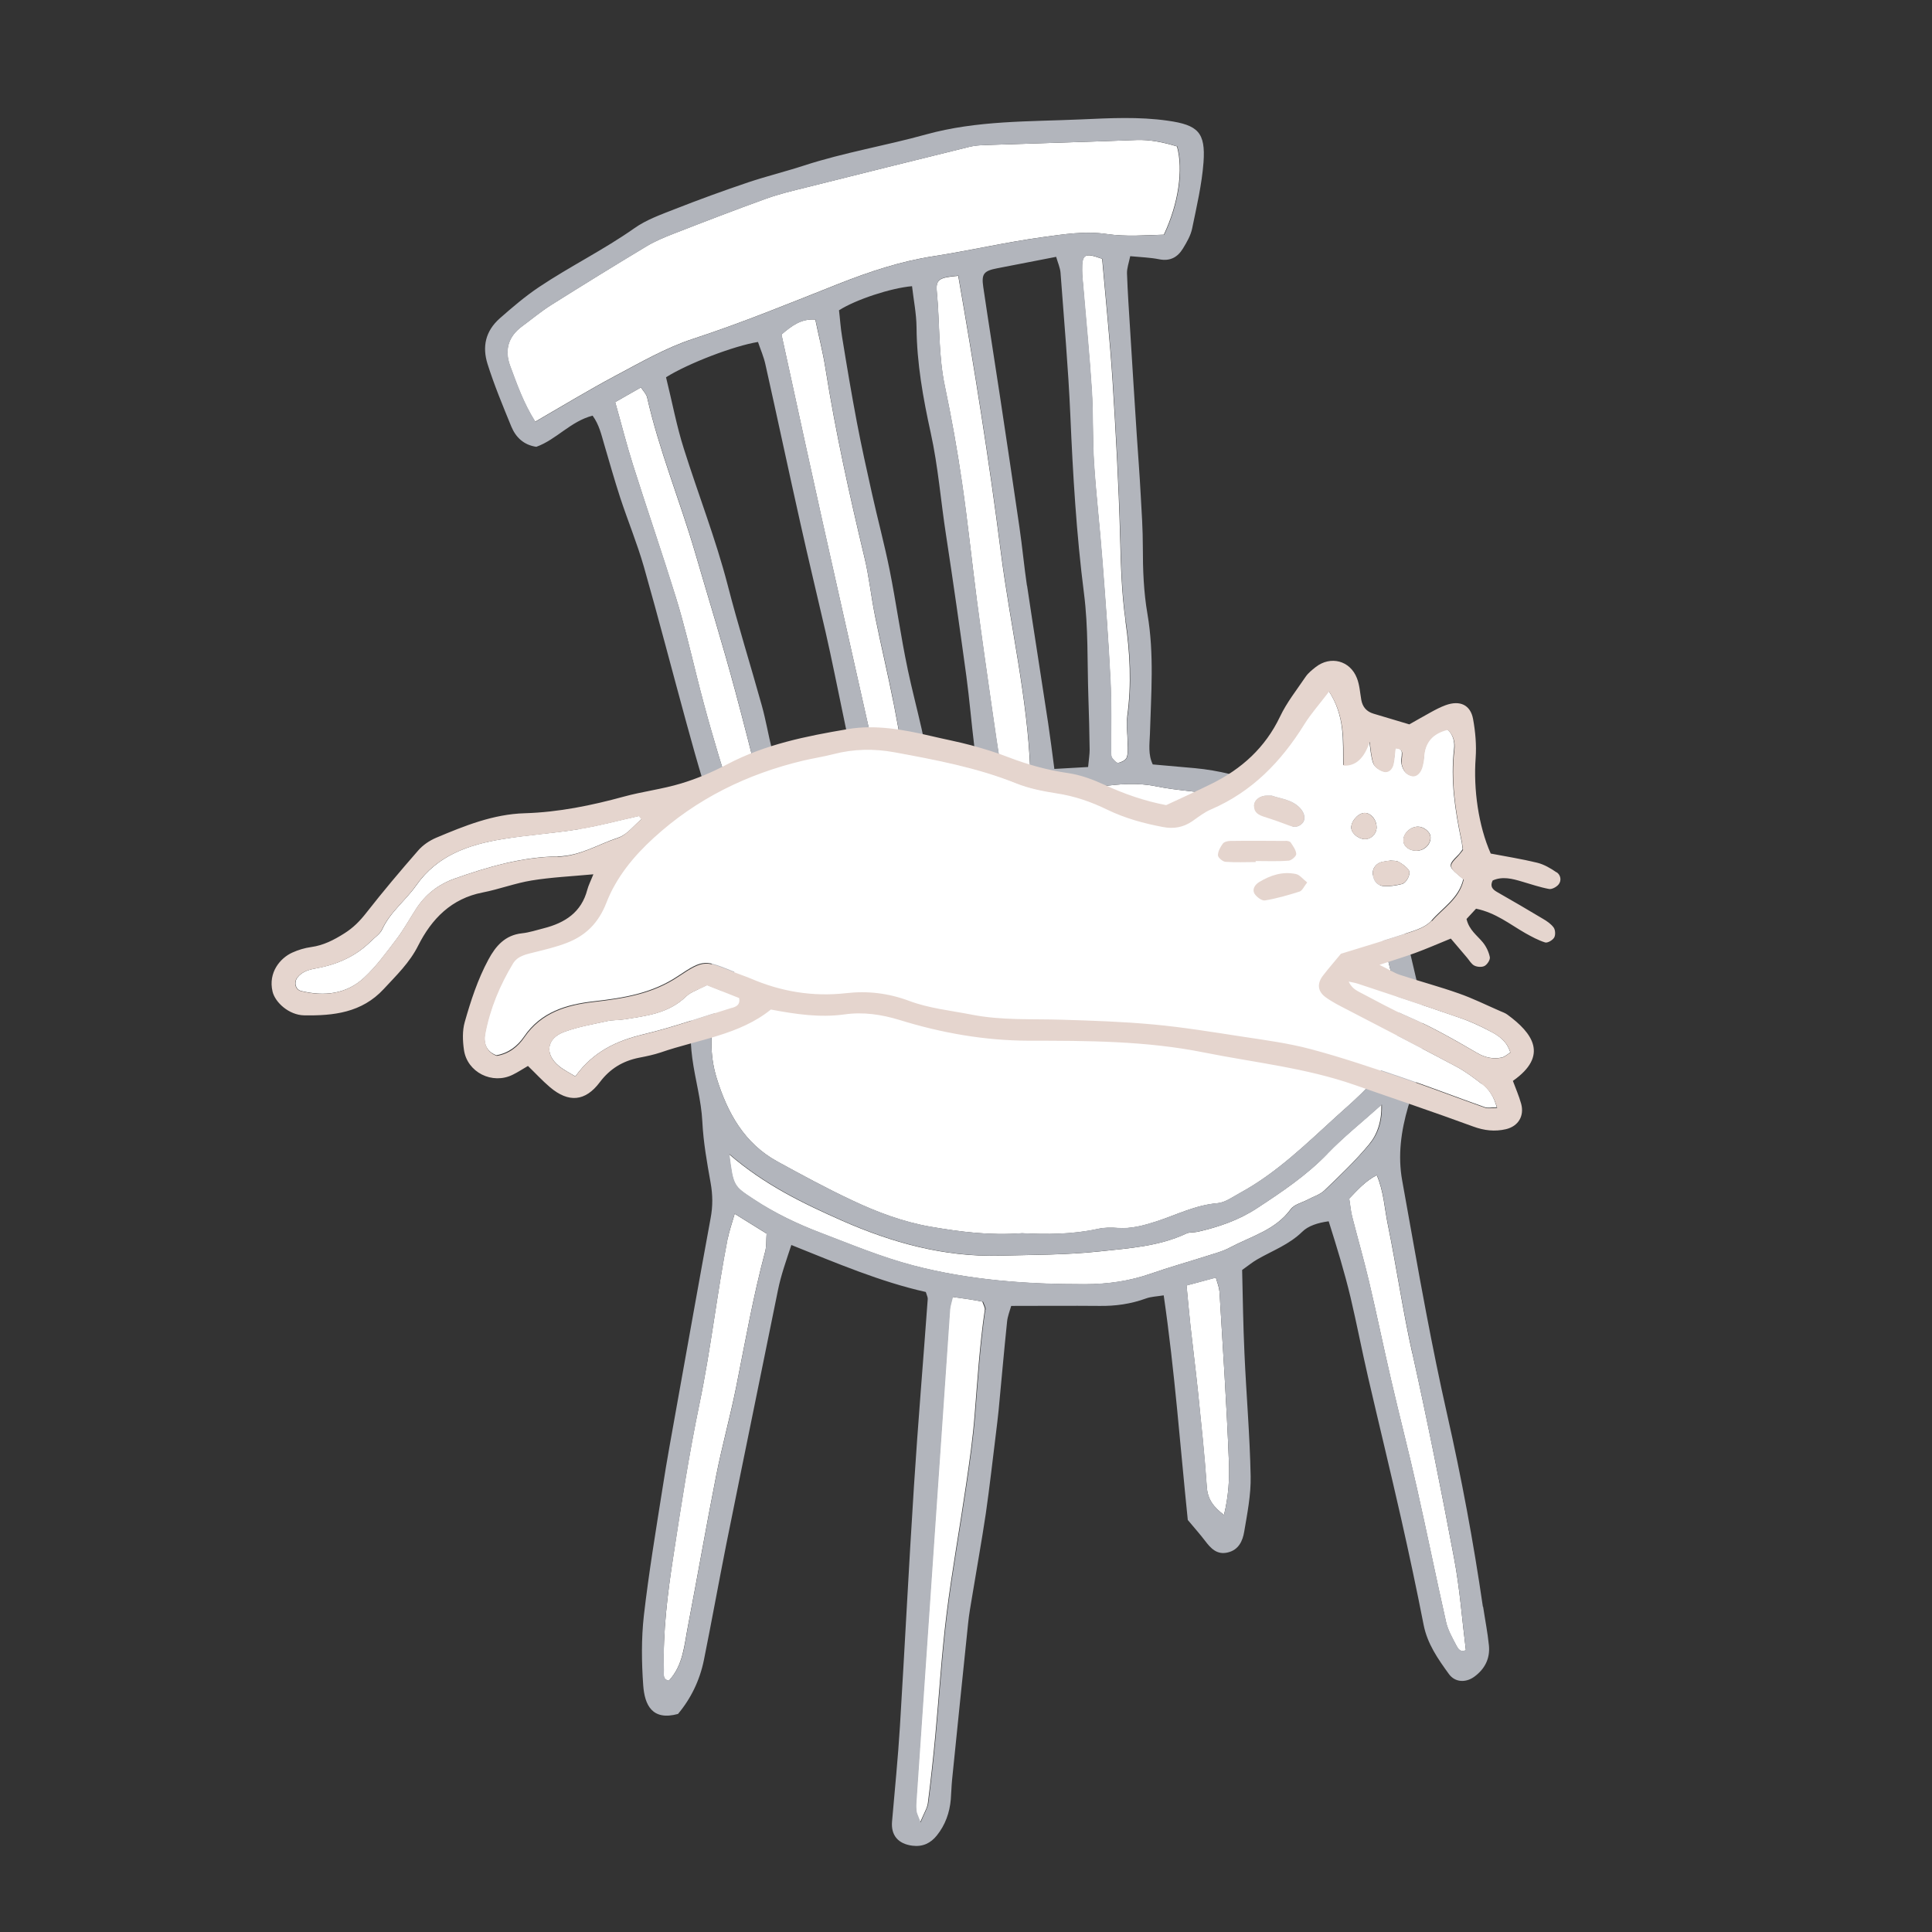 <?xml version="1.0" encoding="UTF-8"?><svg id="_イヤー_2" xmlns="http://www.w3.org/2000/svg" width="150" height="150" viewBox="0 0 150 150"><rect x="0" y="0" width="150" height="150" fill="#333333" stroke="none"/><defs><style>.cls-1{fill:#e5d5ce;}.cls-2{fill:#fff;}.cls-3{fill:none;}.cls-4{fill:#b2b5bc;}</style></defs><g id="_定デザイン"><g><g><g><g><path class="cls-2" d="M107.19,72.32c-.13-.48-.4-.93-.64-1.37-1.13-2.06-2.78-3.74-4.42-5.33-1.98-1.92-4.47-3.23-7.22-3.82-1.69-.36-3.46-.4-5.15-.75-1.46-.3-2.88-.18-4.31,.02-.57,.08-1.14,.23-1.71,.3-2.52,.27-4.94,.89-7.38,1.58-3.44,.98-6.67,2.32-9.7,4.18-1.23,.76-2.42,1.58-3.6,2.41-.47,.33-.83,.82-1.31,1.15-1.93,1.35-3.42,3.13-4.89,4.92-.58,.7-1.01,1.62-1.24,2.5-.48,1.84-.55,3.74,.02,5.59,.83,2.69,2.14,5.07,4.71,6.48,1.9,1.04,3.81,2.08,5.77,3,1.96,.93,4,1.7,6.16,2.07,2.29,.39,4.59,.69,7.07,.5,1.88,.1,3.9,.1,5.91-.34,.49-.11,1.02-.11,1.52-.07,1.04,.08,2.01-.19,2.98-.5,1.57-.51,3.05-1.28,4.76-1.42,.6-.05,1.19-.49,1.76-.8,2.83-1.54,5.11-3.78,7.46-5.92,.86-.78,1.75-1.53,2.53-2.39,1.84-2.03,2.9-4.31,2.15-7.15-.43-1.6-.78-3.23-1.22-4.83Z"/><path class="cls-2" d="M88.22,10.87c-3.9,.15-7.81,.26-11.71,.39-.43,.01-.87,.04-1.29,.15-4.21,1.04-8.42,2.08-12.63,3.14-1.05,.26-2.11,.51-3.13,.88-2.38,.86-4.75,1.77-7.11,2.69-.74,.29-1.48,.59-2.16,1-2.48,1.49-4.94,3.01-7.39,4.55-.79,.5-1.52,1.11-2.28,1.67-1.07,.79-1.37,1.85-.92,3.07,.53,1.42,1.02,2.86,1.95,4.33,2.18-1.26,4.15-2.46,6.18-3.54,1.98-1.05,3.96-2.2,6.07-2.89,3.85-1.26,7.59-2.8,11.35-4.29,2.36-.93,4.76-1.73,7.28-2.12,2.85-.44,5.67-1.1,8.53-1.49,1.63-.22,3.27-.49,4.97-.24,1.48,.22,3.01,.09,4.43,.05,1.14-2.41,1.52-5.06,1.02-6.85-1.02-.31-2.07-.54-3.17-.5Z"/><path class="cls-2" d="M103.06,89.57c-1.63,1.69-3.54,2.97-5.48,4.24-1.42,.93-2.98,1.46-4.61,1.83-.28,.06-.61,.01-.86,.13-2.14,1-4.42,1.14-6.74,1.39-2.61,.28-5.2,.26-7.8,.33-4.28,.11-8.32-1.01-12.18-2.71-3.03-1.34-6.03-2.78-8.79-5.17,.32,2.5,.34,2.47,1.9,3.5,1.64,1.08,3.4,1.92,5.23,2.62,2.36,.9,4.71,1.88,7.15,2.52,4.36,1.14,8.84,1.47,13.34,1.46,1.76,0,3.46-.24,5.12-.82,1.43-.5,2.9-.91,4.34-1.37,.62-.2,1.26-.36,1.83-.67,1.64-.87,3.52-1.35,4.7-2.97,.27-.37,.86-.5,1.3-.73,.44-.24,.96-.39,1.31-.72,1.2-1.15,2.41-2.3,3.47-3.58,.64-.77,.99-1.78,.96-3.08-1.53,1.37-2.95,2.5-4.2,3.8Z"/><path class="cls-2" d="M57.1,53.72c-.97-3.63-2.09-7.23-3.14-10.84-1.18-4.03-2.79-7.92-3.72-12.03-.06-.25-.28-.47-.48-.77-.69,.39-1.31,.75-2,1.14,.48,1.69,.88,3.29,1.38,4.87,1.09,3.45,2.27,6.87,3.34,10.32,.62,2,1.1,4.05,1.61,6.09,1.38,5.56,3.19,10.98,5.07,16.39,.12,.34,.25,.67,.43,1.12,1.02-.47,1.42-1,1.16-1.98-1.23-4.77-2.37-9.55-3.65-14.31Z"/><path class="cls-2" d="M67.92,47.74c-.3-1.49-.45-3.01-.81-4.48-1.16-4.85-2.24-9.71-3.02-14.64-.2-1.28-.53-2.54-.79-3.81-1.11-.08-1.83,.48-2.63,1.16,.22,1.01,.44,1.99,.65,2.97,.85,3.89,1.69,7.78,2.56,11.67,1.39,6.21,2.79,12.42,4.18,18.63,.03,.14,.07,.28,.08,.43,.1,1.39,.65,2.63,1.22,3.99,.47-.25,.89-.48,1.5-.8-.51-2.85-.94-5.49-1.45-8.11-.46-2.34-1.02-4.66-1.49-7Z"/><path class="cls-2" d="M74.4,21.42c-1.48,.12-1.76,.28-1.67,1.23,.24,2.45,.11,4.92,.63,7.36,.52,2.48,.97,4.97,1.33,7.48,.45,3.08,.77,6.18,1.17,9.27,.36,2.73,.75,5.45,1.14,8.17,.23,1.65,.48,3.3,.74,4.94,.03,.2,.19,.37,.28,.55,.68,.07,1.33,.15,1.97-.52-.2-5.69-1.56-11.34-2.29-17.06-.91-7.16-2.06-14.3-3.3-21.4Z"/><path class="cls-2" d="M56.49,96.17c-.83,4.26-1.3,8.58-2.19,12.84-.81,3.9-1.42,7.84-2.02,11.78-.45,2.93-.82,5.89-.74,8.87,0,.31-.12,.74,.39,.83,1.12-1.21,1.19-2.76,1.48-4.23,.75-3.91,1.43-7.83,2.2-11.73,.45-2.27,1.07-4.5,1.53-6.77,.71-3.54,1.33-7.1,2.27-10.6,.11-.41,.07-.85,.11-1.38-.75-.46-1.47-.91-2.48-1.54-.24,.83-.43,1.37-.54,1.93Z"/><path class="cls-2" d="M73.95,100.7c-.1,.43-.2,.7-.22,.98-.88,12.77-1.75,25.55-2.62,38.32-.01,.22,0,.44,.02,.65,.02,.14,.09,.27,.31,.84,.31-.75,.55-1.11,.6-1.51,.22-1.72,.41-3.45,.57-5.17,.3-3.17,.49-6.35,.88-9.5,.42-3.37,1.03-6.71,1.52-10.07,.26-1.78,.52-3.57,.66-5.37,.22-2.73,.39-5.47,.79-8.18,.03-.18-.12-.39-.19-.63-.77-.16-1.53-.25-2.34-.37Z"/><path class="cls-2" d="M109.65,105.07c-.74-3.31-1.22-6.67-1.9-9.99-.26-1.25-.31-2.56-.86-3.84-.87,.45-1.44,1.09-2.14,1.82,.09,.56,.12,.99,.23,1.41,.43,1.68,.91,3.35,1.31,5.04,.6,2.53,1.12,5.08,1.71,7.62,.65,2.81,1.38,5.61,2.01,8.43,.78,3.46,1.48,6.93,2.26,10.38,.14,.62,.47,1.2,.77,1.77,.14,.27,.33,.63,.77,.41-.3-2.39-.47-4.78-.91-7.11-1-5.33-2.06-10.64-3.24-15.93Z"/><path class="cls-2" d="M87.39,48.23c-.32-2.23-.37-4.46-.43-6.71-.11-3.98-.33-7.95-.58-11.92-.2-3.1-.52-6.19-.81-9.5-1.35-.5-1.58-.38-1.56,.88,0,.43,.06,.87,.09,1.3,.22,2.67,.49,5.33,.66,8,.12,1.88,.05,3.77,.17,5.64,.17,2.53,.46,5.04,.65,7.57,.24,3.1,.48,6.2,.63,9.31,.09,1.88,.03,3.76,.05,5.64,0,.14,.01,.32,.09,.42,.13,.16,.34,.4,.47,.37,.24-.05,.57-.21,.65-.41,.12-.32,.09-.7,.08-1.06,0-.72-.12-1.46-.03-2.17,.34-2.46,.21-4.92-.14-7.36Z"/><path class="cls-2" d="M94.67,100.25c-.02-.33-.16-.64-.27-1.06-.83,.22-1.49,.4-2.28,.61,.11,1.11,.19,2.11,.3,3.1,.19,1.72,.41,3.44,.59,5.17,.25,2.44,.51,4.89,.68,7.34,.06,.97,.5,1.58,1.34,2.21,.36-1.47,.44-2.84,.38-4.17-.17-4.4-.47-8.8-.73-13.2Z"/></g><path class="cls-4" d="M115.13,124.74c-.73-5.02-1.66-10-2.78-14.95-.59-2.61-1.12-5.23-1.62-7.86-.65-3.41-1.24-6.83-1.86-10.25-.36-1.96-.09-3.88,.46-5.76,.55-1.86,1.48-3.65,.89-5.68,.57-1.46,.07-2.87-.27-4.26-.43-1.75-.73-3.55-1.57-5.18-1.42-2.75-3.42-5.08-5.73-7.03-2.8-2.37-6.16-3.78-9.88-4.13-1.07-.1-2.14-.19-3.27-.29-.37-.77-.25-1.56-.22-2.35,.09-3.11,.34-6.23-.19-9.32-.3-1.73-.36-3.45-.36-5.2,0-1.38-.09-2.75-.17-4.13-.08-1.52-.2-3.04-.3-4.55-.18-2.75-.35-5.49-.52-8.24-.09-1.45-.19-2.89-.24-4.34-.01-.4,.14-.8,.25-1.33,.83,.08,1.55,.1,2.25,.24,.85,.17,1.43-.16,1.84-.83,.3-.49,.61-1.02,.72-1.57,.35-1.7,.75-3.4,.88-5.12,.17-2.33-.43-2.91-2.78-3.24-2.24-.32-4.47-.2-6.72-.1-4.04,.18-8.07,.07-12.05,1.17-3.13,.87-6.36,1.4-9.46,2.41-1.44,.47-2.92,.83-4.35,1.31-1.92,.65-3.82,1.34-5.7,2.08-1.07,.42-2.2,.82-3.13,1.48-2.37,1.67-4.98,2.95-7.39,4.56-1.09,.73-2.07,1.57-3.05,2.43-1.14,1.01-1.37,2.22-.96,3.54,.52,1.65,1.19,3.26,1.85,4.87,.35,.84,.97,1.43,1.94,1.57,1.56-.56,2.66-1.98,4.37-2.42,.51,.7,.68,1.48,.9,2.23,.41,1.39,.8,2.78,1.25,4.16,.59,1.79,1.31,3.53,1.83,5.34,1.15,4.04,2.2,8.1,3.31,12.15,.84,3.07,1.71,6.13,2.83,9.11,.79,2.09,1.56,4.2,1.82,6.44-.55,.66-1.02,1.31-1.59,1.87-2.45,2.39-3.04,5.34-2.61,8.59,.22,1.65,.7,3.28,.78,4.93,.08,1.6,.36,3.16,.64,4.73,.17,.94,.18,1.83,0,2.77-.89,4.84-1.75,9.69-2.62,14.53-.38,2.14-.78,4.27-1.11,6.42-.52,3.29-1.07,6.58-1.45,9.89-.2,1.79-.18,3.62-.05,5.42,.11,1.52,.69,2.77,2.7,2.22,1-1.19,1.69-2.61,2.01-4.18,.6-2.98,1.14-5.97,1.73-8.95,.75-3.76,1.53-7.51,2.29-11.27,.58-2.83,1.15-5.67,1.73-8.5,.24-1.19,.65-2.32,1.04-3.51,3.54,1.42,6.92,2.86,10.44,3.65,.08,.27,.16,.41,.15,.54-.35,4.84-.76,9.68-1.07,14.53-.4,6.22-.71,12.45-1.09,18.67-.15,2.46-.4,4.91-.61,7.36-.1,1.09,.48,1.75,1.58,1.89,.81,.1,1.42-.2,1.9-.8,.65-.81,.99-1.76,1.08-2.8,.04-.5,.05-1.01,.1-1.52,.41-4.04,.82-8.07,1.24-12.1,.07-.72,.2-1.43,.32-2.15,.35-2.14,.74-4.28,1.06-6.43,.3-2.08,.53-4.17,.79-6.25,.07-.57,.14-1.15,.2-1.73,.22-2.3,.42-4.61,.66-6.91,.04-.41,.2-.8,.32-1.22,2.36,0,4.6-.02,6.84,0,1.25,.02,2.45-.15,3.63-.58,.38-.14,.82-.15,1.37-.24,.86,5.89,1.28,11.73,1.87,17.44,.5,.6,.93,1.08,1.32,1.59,.46,.61,.94,1.14,1.79,.93,.84-.2,1.15-.89,1.27-1.61,.24-1.42,.53-2.87,.5-4.3-.06-3.18-.34-6.36-.48-9.55-.1-2.17-.13-4.34-.18-6.47,.47-.33,.8-.61,1.17-.82,1.18-.68,2.48-1.15,3.5-2.15,.45-.45,1.21-.7,2.05-.81,.64,2.03,1.23,3.95,1.7,5.92,.48,2.04,.88,4.11,1.35,6.15,.85,3.67,1.74,7.32,2.57,10.99,.62,2.75,1.21,5.51,1.75,8.27,.29,1.48,1.12,2.66,1.97,3.83,.47,.64,1.29,.68,1.95,.21,.83-.6,1.25-1.42,1.15-2.44-.1-1-.3-2-.45-3Zm-27.59-69.15c-.1,.71,.02,1.44,.03,2.17,0,.36,.04,.74-.08,1.06-.08,.2-.4,.37-.65,.41-.13,.03-.35-.21-.47-.37-.08-.1-.09-.27-.09-.42-.01-1.88,.05-3.76-.05-5.64-.16-3.11-.39-6.21-.63-9.31-.19-2.52-.49-5.04-.65-7.57-.12-1.88-.05-3.77-.17-5.64-.17-2.67-.43-5.34-.66-8-.04-.43-.09-.86-.09-1.3-.02-1.26,.22-1.39,1.56-.88,.29,3.31,.61,6.4,.81,9.5,.25,3.97,.47,7.95,.58,11.92,.06,2.25,.11,4.48,.43,6.71,.35,2.44,.48,4.89,.14,7.36Zm-23.65-14.98c-.87-3.89-1.71-7.78-2.56-11.67-.22-.98-.43-1.96-.65-2.97,.8-.67,1.52-1.23,2.63-1.16,.27,1.27,.59,2.53,.79,3.81,.78,4.93,1.86,9.79,3.02,14.64,.35,1.47,.51,2.99,.81,4.48,.48,2.34,1.04,4.66,1.49,7,.51,2.62,.94,5.26,1.45,8.11-.6,.32-1.03,.55-1.5,.8-.58-1.36-1.12-2.61-1.22-3.99-.01-.14-.05-.29-.08-.43-1.4-6.21-2.8-12.42-4.18-18.63Zm3.64,24.16c-1.67,.93-3.24,1.8-4.86,2.69-.67-.56-.65-1.43-.86-2.15-.69-2.36-1.28-4.75-1.88-7.14-.28-1.12-.47-2.27-.78-3.38-.87-3.13-1.85-6.24-2.66-9.39-.93-3.58-2.28-7.02-3.39-10.54-.57-1.78-.91-3.64-1.39-5.57,1.72-1.08,5.28-2.44,7.14-2.74,.19,.57,.45,1.15,.58,1.76,.92,4.1,1.79,8.21,2.71,12.31,.63,2.83,1.31,5.64,1.96,8.46,.24,1.06,.47,2.12,.69,3.19,.64,3.05,1.25,6.1,1.91,9.14,.12,.56,.43,1.08,.57,1.64,.14,.54,.17,1.11,.26,1.72Zm2.94-12.83c-.54-2.55-.89-5.14-1.4-7.69-.4-1.99-.93-3.95-1.37-5.93-.41-1.84-.82-3.68-1.17-5.52-.42-2.21-.79-4.42-1.15-6.64-.12-.71-.16-1.42-.24-2.07,1.3-.83,4.03-1.73,5.67-1.87,.12,1.06,.34,2.13,.35,3.2,.02,2.78,.51,5.5,1.1,8.18,.58,2.63,.78,5.3,1.19,7.94,.56,3.65,1.08,7.31,1.58,10.97,.24,1.79,.39,3.6,.61,5.4,.13,1.07,.33,2.12,.53,3.32-1.03,.38-1.77,.67-2.52,.93-.27,.09-.56,.09-.94,.15-.14-.34-.38-.65-.4-.98-.21-3.21-1.18-6.26-1.84-9.38Zm5.4-5.2c-.41-3.09-.72-6.19-1.17-9.27-.37-2.5-.81-5-1.33-7.48-.52-2.43-.39-4.91-.63-7.36-.09-.94,.19-1.11,1.67-1.23,1.24,7.1,2.39,14.24,3.3,21.4,.73,5.73,2.09,11.38,2.29,17.06-.64,.67-1.28,.59-1.97,.52-.1-.18-.25-.35-.28-.55-.26-1.65-.5-3.29-.74-4.94-.39-2.72-.78-5.44-1.14-8.17Zm3.86-1.28c-.22-1.5-.36-3.02-.58-4.52-.49-3.36-.99-6.73-1.5-10.09-.43-2.86-.89-5.71-1.31-8.57-.15-1.02,.04-1.25,1.08-1.45,1.49-.29,2.97-.58,4.58-.89,.13,.46,.31,.85,.34,1.24,.27,3.68,.6,7.36,.76,11.04,.2,4.63,.47,9.24,1.06,13.85,.34,2.65,.25,5.35,.34,8.02,.05,1.37,.08,2.75,.1,4.12,0,.35-.06,.7-.12,1.34-.96,.05-1.73,.1-2.62,.15-.17-1.28-.31-2.41-.48-3.54-.54-3.57-1.11-7.13-1.64-10.7Zm-38.16-12.72c-.92-1.47-1.42-2.91-1.95-4.33-.45-1.22-.16-2.28,.92-3.07,.76-.56,1.48-1.17,2.28-1.67,2.45-1.54,4.91-3.06,7.39-4.55,.68-.41,1.42-.71,2.16-1,2.36-.92,4.73-1.83,7.11-2.69,1.02-.37,2.08-.62,3.13-.88,4.21-1.06,8.42-2.1,12.63-3.14,.42-.1,.86-.13,1.29-.15,3.9-.13,7.81-.24,11.71-.39,1.11-.04,2.15,.18,3.17,.5,.5,1.8,.12,4.45-1.02,6.85-1.43,.05-2.95,.17-4.43-.05-1.7-.25-3.34,.01-4.97,.24-2.86,.39-5.68,1.05-8.53,1.49-2.53,.39-4.93,1.19-7.28,2.12-3.76,1.49-7.5,3.02-11.35,4.29-2.11,.69-4.09,1.84-6.07,2.89-2.04,1.08-4,2.28-6.18,3.54Zm12.53,19.76c-.51-2.04-.99-4.08-1.61-6.09-1.06-3.46-2.25-6.87-3.34-10.32-.5-1.57-.9-3.18-1.38-4.87,.69-.4,1.31-.75,2-1.14,.2,.31,.42,.52,.48,.77,.93,4.11,2.55,8,3.72,12.03,1.05,3.61,2.17,7.2,3.14,10.84,1.27,4.75,2.41,9.54,3.65,14.31,.25,.98-.15,1.52-1.16,1.98-.17-.46-.31-.79-.43-1.12-1.89-5.4-3.69-10.83-5.07-16.39Zm1.53,25.61c.23-.89,.66-1.8,1.24-2.5,1.47-1.78,2.97-3.57,4.89-4.92,.47-.33,.83-.81,1.31-1.15,1.18-.83,2.37-1.65,3.6-2.41,3.03-1.86,6.26-3.2,9.7-4.18,2.44-.7,4.86-1.32,7.38-1.58,.58-.06,1.14-.21,1.71-.3,1.43-.2,2.85-.32,4.31-.02,1.7,.35,3.46,.39,5.15,.75,2.74,.59,5.23,1.89,7.22,3.82,1.64,1.59,3.3,3.27,4.42,5.33,.24,.44,.51,.89,.64,1.37,.43,1.6,.79,3.23,1.22,4.83,.75,2.83-.31,5.12-2.15,7.15-.78,.86-1.67,1.61-2.53,2.39-2.35,2.14-4.63,4.38-7.46,5.92-.57,.31-1.15,.75-1.76,.8-1.7,.14-3.18,.92-4.76,1.42-.97,.31-1.94,.58-2.98,.5-.5-.04-1.03-.04-1.52,.07-2,.44-4.03,.44-5.91,.34-2.48,.19-4.79-.1-7.07-.5-2.15-.37-4.19-1.14-6.16-2.07-1.96-.92-3.87-1.96-5.77-3-2.58-1.41-3.88-3.79-4.71-6.48-.57-1.85-.5-3.75-.02-5.59Zm3.79,19.04c-.94,3.49-1.56,7.05-2.27,10.6-.45,2.27-1.08,4.5-1.53,6.77-.77,3.9-1.45,7.82-2.2,11.73-.28,1.47-.36,3.02-1.48,4.23-.51-.09-.38-.53-.39-.83-.09-2.98,.28-5.93,.74-8.87,.61-3.94,1.21-7.88,2.02-11.78,.88-4.26,1.36-8.58,2.19-12.84,.11-.56,.3-1.1,.54-1.93,1.01,.63,1.74,1.07,2.48,1.54-.04,.52,0,.97-.11,1.38Zm17.08,4.54c-.4,2.71-.57,5.45-.79,8.18-.14,1.8-.4,3.59-.66,5.37-.49,3.36-1.1,6.7-1.52,10.07-.39,3.15-.58,6.33-.88,9.5-.16,1.73-.35,3.45-.57,5.17-.05,.39-.3,.76-.6,1.51-.22-.58-.29-.71-.31-.84-.03-.21-.04-.43-.02-.65,.87-12.77,1.74-25.55,2.62-38.32,.02-.28,.12-.55,.22-.98,.81,.12,1.56,.21,2.34,.37,.08,.23,.22,.44,.19,.63Zm18.54,15.94c-.84-.63-1.28-1.24-1.34-2.21-.16-2.45-.43-4.9-.68-7.34-.18-1.73-.4-3.45-.59-5.17-.11-1-.19-1.99-.3-3.1,.79-.21,1.46-.39,2.28-.61,.11,.42,.25,.74,.27,1.06,.26,4.4,.56,8.8,.73,13.2,.05,1.33-.02,2.7-.38,4.17Zm7.81-25.21c-.35,.33-.87,.48-1.31,.72-.44,.24-1.03,.37-1.3,.73-1.19,1.62-3.07,2.1-4.7,2.97-.57,.3-1.21,.47-1.83,.67-1.45,.46-2.91,.87-4.34,1.37-1.67,.58-3.36,.81-5.12,.82-4.5,0-8.98-.31-13.34-1.46-2.44-.64-4.79-1.62-7.15-2.52-1.83-.69-3.59-1.53-5.23-2.62-1.56-1.03-1.58-1-1.9-3.5,2.77,2.39,5.77,3.83,8.79,5.17,3.86,1.7,7.9,2.82,12.18,2.71,2.6-.06,5.19-.05,7.8-.33,2.32-.25,4.6-.38,6.74-1.39,.25-.12,.57-.07,.86-.13,1.63-.37,3.19-.9,4.61-1.83,1.94-1.27,3.85-2.55,5.48-4.24,1.25-1.3,2.67-2.42,4.2-3.8,.04,1.3-.31,2.31-.96,3.08-1.06,1.27-2.27,2.43-3.47,3.58Zm10.2,35.28c-.29-.57-.63-1.15-.77-1.77-.78-3.45-1.48-6.93-2.26-10.38-.63-2.82-1.36-5.61-2.01-8.43-.59-2.54-1.12-5.09-1.71-7.62-.4-1.69-.88-3.35-1.31-5.04-.11-.42-.14-.85-.23-1.41,.7-.73,1.27-1.37,2.14-1.82,.55,1.28,.6,2.58,.86,3.84,.68,3.32,1.16,6.68,1.9,9.99,1.17,5.29,2.24,10.61,3.24,15.93,.44,2.33,.61,4.72,.91,7.11-.44,.22-.63-.14-.77-.41Z"/></g><g><path class="cls-2" d="M115.04,84.15c-.63-.48-1.27-.97-1.97-1.34-2.81-1.5-5.64-2.95-8.46-4.42-.58-.3-1.17-.59-1.69-.97-.64-.47-.69-1.07-.21-1.69,.44-.57,.92-1.11,1.39-1.69,1.83-.57,3.7-1.11,5.54-1.73,.54-.18,1.15-.43,1.5-.84,.87-1.01,2.13-1.73,2.47-3.22-.11-.09-.27-.23-.43-.36-.73-.62-.73-.76,0-1.48,.15-.14,.26-.32,.38-.47-.04-.26-.05-.47-.1-.68-.49-2.34-.85-4.69-.57-7.09,.07-.58-.06-1.13-.52-1.55-1.14,.28-1.76,.97-1.83,2.14-.01,.22-.05,.43-.1,.64-.13,.55-.48,.89-.83,.82-.5-.1-.7-.48-.8-.91-.05-.2,0-.43,.02-.65,.02-.28,.06-.58-.51-.59-.04,.4-.06,.81-.15,1.21-.09,.38-.36,.7-.76,.6-.3-.08-.68-.34-.79-.61-.19-.51-.21-1.09-.31-1.72q-.63,1.93-2.03,1.84c-.02-1.85,.16-3.8-1.12-5.75-.79,1.04-1.42,1.74-1.91,2.53-1.8,2.9-4.06,5.25-7.25,6.62-.52,.22-.99,.59-1.46,.92-.7,.49-1.45,.61-2.28,.45-1.5-.28-2.96-.68-4.33-1.35-1.24-.6-2.53-1.04-3.91-1.26-1.07-.16-2.16-.38-3.15-.78-3.05-1.23-6.24-1.83-9.44-2.41-1.57-.29-3.17-.27-4.74,.14-.77,.2-1.56,.31-2.34,.5-4.37,1.04-8.3,2.96-11.63,6.01-1.56,1.43-2.91,3.08-3.67,5.03-.61,1.57-1.6,2.55-3.08,3.12-.8,.31-1.65,.51-2.49,.72-.64,.16-1.31,.28-1.68,.88-1.02,1.69-1.77,3.49-2.14,5.43-.14,.75,.06,1.44,.88,1.74,.96-.17,1.65-.73,2.14-1.44,1.31-1.93,3.3-2.51,5.42-2.75,2.31-.26,4.53-.61,6.55-1.97,2.01-1.35,2.1-1.23,4.39-.31,.4,.16,.82,.29,1.21,.46,2.37,1.02,4.81,1.44,7.41,1.14,1.65-.19,3.27-.01,4.9,.6,1.54,.58,3.24,.75,4.87,1.07,2.29,.45,4.62,.31,6.94,.39,2.39,.08,4.78,.15,7.15,.37,2.3,.21,4.59,.59,6.88,.94,1.78,.27,3.59,.51,5.32,.97,2.37,.63,4.71,1.42,7.03,2.21,2.19,.74,4.35,1.58,6.53,2.35,.24,.09,.54,.01,.93,.01-.22-.82-.6-1.42-1.19-1.86Zm-4.95-19.97c.43,0,.91,.37,.97,.73,.09,.56-.4,1.11-1.02,1.14-.59,.03-1.07-.32-1.08-.8,0-.55,.54-1.07,1.14-1.07Zm-2.16,2.63c.23,.03,.48,0,.65,.1,.3,.17,.61,.38,.8,.66,.18,.27-.17,.98-.54,1.07-.48,.12-1,.2-1.48,.15-.47-.05-.73-.43-.78-.92-.04-.44,.27-.85,.72-.95,.21-.05,.43-.07,.63-.1Zm-1.88-3.69c.46,.07,.83,.57,.83,1.11,0,.53-.46,.96-.97,.92-.53-.05-1.03-.52-1-.95,.05-.57,.66-1.15,1.13-1.08Zm-7.63-1.35c.07,0,.14,0,.31,0,.71,.25,1.59,.3,2.22,.98,.34,.37,.45,.85,.18,1.15-.26,.29-.58,.36-.96,.22-.66-.25-1.32-.49-2-.7-.44-.14-.79-.33-.8-.84,0-.47,.47-.83,1.05-.81Zm-3.27,5.15c-.22-.02-.58-.33-.58-.51,0-.3,.19-.64,.38-.9,.1-.14,.38-.21,.58-.21,1.43-.02,2.86-.01,4.29,0,.13,0,.33,.04,.39,.13,.19,.28,.42,.59,.43,.89,0,.17-.36,.51-.58,.52-.85,.06-1.71,.03-2.57,.03v.08c-.78,0-1.57,.04-2.35-.02Zm5.76,2.31c-.88,.28-1.78,.54-2.69,.69-.24,.04-.66-.26-.81-.52-.21-.34,.02-.7,.35-.9,.88-.54,1.84-.84,2.87-.63,.29,.06,.52,.38,.87,.65-.25,.31-.38,.64-.59,.71Z"/><path class="cls-2" d="M45,64.37c-1.99,.32-4.02,.45-6.01,.78-2.62,.43-5.05,1.27-6.67,3.59-.83,1.18-2.02,2.06-2.64,3.41-.17,.37-.58,.63-.88,.93-1.17,1.16-2.61,1.8-4.2,2.09-.58,.11-1.12,.23-1.51,.73-.28,.37-.15,.93,.3,1.04,1.79,.43,3.5,.25,4.88-1.03,.94-.87,1.72-1.94,2.5-2.97,.57-.75,1.02-1.57,1.53-2.36,.73-1.14,1.74-1.92,3.01-2.37,2.6-.92,5.24-1.68,8.01-1.72,1.72-.03,3.14-.95,4.69-1.46,.69-.23,1.22-.95,1.82-1.45l-.19-.24c-1.54,.34-3.07,.76-4.62,1.01Z"/><path class="cls-2" d="M54.89,76.49c-.63,.33-1.24,.5-1.63,.88-1.35,1.31-3.08,1.5-4.79,1.77-.43,.07-.87,.04-1.3,.13-1.13,.25-2.28,.44-3.36,.84-1.39,.51-1.55,1.72-.41,2.66,.37,.3,.81,.52,1.27,.8,1.37-1.91,3.18-2.76,5.3-3.27,2.31-.55,4.56-1.36,6.84-2.06,.33-.1,.68-.22,.58-.77-.77-.31-1.57-.62-2.5-.99Z"/><path class="cls-2" d="M115.78,80.11c-.76-.4-1.55-.78-2.36-1.06-2.65-.92-5.32-1.8-7.99-2.68-.23-.08-.48-.11-.73-.17,.21,.42,.49,.63,.79,.79,1.28,.66,2.54,1.38,3.86,1.95,1.86,.8,3.61,1.81,5.35,2.82,.6,.35,1.21,.48,1.87,.35,.25-.05,.47-.26,.69-.4-.26-.85-.86-1.27-1.49-1.61Z"/><path class="cls-1" d="M120.85,67.73c-.46-.32-.98-.62-1.51-.75-1.19-.29-2.4-.48-3.6-.71-.96-2.16-1.35-5.01-1.17-7.43,.07-.99-.02-2.02-.2-3.01-.2-1.11-1.03-1.48-2.13-1.08-.41,.15-.79,.35-1.17,.56-.57,.31-1.13,.64-1.65,.93-.98-.29-1.88-.56-2.78-.83-.54-.16-.85-.52-.95-1.07-.1-.57-.13-1.16-.34-1.69-.53-1.37-2.05-1.76-3.2-.86-.28,.22-.58,.46-.78,.75-.69,1.02-1.47,2-1.99,3.1-1.15,2.41-2.98,4.06-5.31,5.21-1.17,.58-2.36,1.11-3.53,1.66-1.67-.32-3.23-.86-4.75-1.56-.91-.42-1.89-.79-2.88-.93-1.59-.23-3.1-.65-4.59-1.22-.94-.37-1.92-.66-2.89-.93-1.04-.28-2.11-.48-3.16-.73-2.13-.5-4.31-.9-6.46-.53-3.2,.54-6.41,1.18-9.35,2.73-1.14,.6-2.35,1.12-3.59,1.49-1.45,.44-2.98,.62-4.44,1.02-2.52,.69-5.06,1.21-7.69,1.29-2.44,.07-4.66,.97-6.87,1.9-.52,.22-1.04,.57-1.41,1-1.38,1.58-2.73,3.18-4.02,4.83-.5,.64-1.01,1.16-1.71,1.6-.81,.51-1.62,.93-2.58,1.06-.5,.07-1,.22-1.46,.43-.93,.42-1.88,1.54-1.53,3.02,.2,.85,1.28,1.83,2.45,1.85,2.27,.04,4.48-.2,6.18-2.04,.98-1.06,2.01-2.04,2.68-3.38,1.05-2.08,2.58-3.65,5.01-4.12,1.28-.25,2.51-.72,3.79-.93,1.53-.25,3.08-.32,4.8-.48-.21,.53-.38,.85-.47,1.19-.46,1.77-1.74,2.58-3.38,3-.56,.14-1.12,.33-1.69,.39-1.31,.14-2.04,.98-2.61,2.04-.83,1.54-1.37,3.2-1.84,4.86-.19,.67-.16,1.45-.06,2.15,.25,1.75,2.21,2.72,3.79,1.93,.39-.19,.75-.43,1.18-.68,.57,.55,1.11,1.14,1.71,1.65,1.44,1.22,2.74,1.12,3.87-.39,.79-1.05,1.79-1.65,3.05-1.9,.57-.11,1.14-.23,1.68-.41,2.92-1.01,6.1-1.35,8.55-3.33,1.96,.37,3.81,.64,5.7,.38,1.46-.21,2.88,0,4.29,.43,3.26,1.01,6.6,1.6,10.03,1.61,4.57,0,9.13,.01,13.64,.92,3.9,.78,7.87,1.19,11.65,2.51,3.07,1.07,6.16,2.11,9.21,3.23,.86,.32,1.69,.41,2.55,.21,.97-.23,1.44-1.04,1.18-1.98-.17-.61-.43-1.2-.64-1.77,2.81-1.97,1.52-3.72-.42-5.14-.17-.13-.39-.2-.59-.29-1.06-.46-2.1-.98-3.19-1.36-1.5-.53-3.04-.94-4.56-1.44-.44-.14-.84-.41-1.6-.78,1.16-.39,1.98-.63,2.77-.92,.87-.32,1.72-.69,2.77-1.12,.42,.49,.83,.98,1.25,1.47,.19,.22,.34,.51,.58,.63,.22,.11,.59,.14,.8,.02,.21-.12,.44-.48,.4-.68-.08-.4-.28-.82-.54-1.14-.45-.55-1.07-.96-1.27-1.82l.74-.8c1.54,.32,2.62,1.21,3.81,1.89,.5,.28,1.01,.56,1.55,.73,.19,.06,.58-.17,.7-.37,.12-.19,.1-.59-.03-.78-.2-.28-.52-.5-.83-.68-1.18-.71-2.37-1.4-3.56-2.08-.35-.2-.58-.43-.35-.9,.76-.34,1.52-.14,2.29,.09,.69,.2,1.38,.44,2.09,.57,.22,.04,.56-.15,.72-.33,.28-.32,.17-.76-.12-.96Zm-77.55-1.23c-2.78,.05-5.42,.8-8.01,1.72-1.27,.45-2.28,1.23-3.01,2.37-.51,.79-.96,1.62-1.53,2.36-.78,1.03-1.56,2.1-2.5,2.97-1.38,1.28-3.09,1.46-4.88,1.03-.45-.11-.58-.67-.3-1.04,.39-.5,.93-.63,1.51-.73,1.6-.29,3.04-.93,4.2-2.09,.31-.3,.71-.57,.88-.93,.62-1.35,1.82-2.23,2.64-3.41,1.62-2.32,4.05-3.16,6.67-3.59,1.99-.32,4.02-.45,6.01-.78,1.55-.25,3.08-.67,4.62-1.01l.19,.24c-.6,.5-1.13,1.22-1.82,1.45-1.55,.51-2.98,1.43-4.69,1.46Zm13.51,11.75c-2.28,.7-4.53,1.51-6.84,2.06-2.12,.5-3.94,1.36-5.3,3.27-.46-.29-.9-.5-1.27-.8-1.13-.93-.97-2.15,.41-2.66,1.08-.39,2.23-.59,3.36-.84,.42-.09,.87-.06,1.3-.13,1.71-.27,3.44-.46,4.79-1.77,.4-.38,1-.55,1.63-.88,.93,.37,1.73,.68,2.5,.99,.09,.55-.25,.67-.58,.77Zm56.61,.8c.81,.28,1.6,.65,2.36,1.06,.63,.34,1.23,.76,1.49,1.61-.22,.13-.44,.35-.69,.4-.66,.13-1.27,0-1.87-.35-1.75-1.01-3.49-2.02-5.35-2.82-1.32-.57-2.58-1.29-3.86-1.95-.31-.16-.59-.37-.79-.79,.24,.05,.49,.09,.73,.17,2.67,.89,5.34,1.76,7.99,2.68Zm-2.27-7.57c-.36,.41-.96,.66-1.5,.84-1.84,.61-3.71,1.16-5.54,1.73-.47,.57-.95,1.12-1.39,1.69-.48,.62-.43,1.23,.21,1.69,.52,.38,1.11,.67,1.69,.97,2.82,1.47,5.65,2.92,8.46,4.42,.7,.37,1.34,.86,1.97,1.34,.58,.44,.96,1.04,1.19,1.86-.38,0-.68,.07-.93-.01-2.18-.77-4.34-1.61-6.53-2.35-2.33-.79-4.66-1.58-7.03-2.21-1.74-.46-3.54-.7-5.32-.97-2.29-.35-4.58-.73-6.88-.94-2.38-.22-4.77-.3-7.15-.37-2.32-.07-4.64,.06-6.94-.39-1.63-.32-3.33-.49-4.87-1.07-1.63-.61-3.25-.79-4.9-.6-2.59,.29-5.04-.12-7.41-1.14-.4-.17-.81-.3-1.21-.46-2.29-.91-2.37-1.04-4.39,.31-2.02,1.36-4.24,1.7-6.55,1.97-2.12,.24-4.1,.82-5.42,2.75-.49,.72-1.18,1.28-2.14,1.44-.82-.31-1.02-1-.88-1.74,.37-1.94,1.12-3.74,2.14-5.43,.36-.6,1.04-.72,1.68-.88,.84-.21,1.69-.41,2.49-.72,1.48-.57,2.47-1.55,3.08-3.12,.76-1.96,2.11-3.61,3.67-5.03,3.33-3.05,7.26-4.97,11.63-6.01,.77-.18,1.57-.3,2.34-.5,1.57-.41,3.17-.43,4.74-.14,3.2,.59,6.4,1.19,9.44,2.41,.99,.4,2.08,.61,3.15,.78,1.38,.21,2.66,.65,3.91,1.26,1.38,.67,2.84,1.07,4.33,1.35,.83,.16,1.58,.03,2.28-.45,.47-.33,.94-.7,1.46-.92,3.19-1.37,5.45-3.72,7.25-6.62,.49-.79,1.12-1.49,1.91-2.53,1.27,1.95,1.1,3.9,1.12,5.75q1.4,.09,2.03-1.84c.1,.63,.12,1.21,.31,1.72,.1,.27,.48,.53,.79,.61,.4,.1,.68-.22,.76-.6,.09-.4,.1-.81,.15-1.21,.57,.01,.53,.31,.51,.59-.01,.22-.07,.44-.02,.65,.1,.44,.31,.82,.8,.91,.36,.07,.71-.27,.83-.82,.05-.21,.09-.43,.1-.64,.06-1.17,.68-1.86,1.83-2.14,.46,.42,.59,.96,.52,1.55-.28,2.4,.08,4.75,.57,7.09,.04,.21,.06,.43,.1,.68-.12,.15-.24,.32-.38,.47-.72,.72-.72,.85,0,1.48,.16,.14,.32,.27,.43,.36-.34,1.5-1.6,2.21-2.47,3.22Z"/><path class="cls-1" d="M99.81,65.29c-1.43-.01-2.86-.02-4.29,0-.2,0-.48,.07-.58,.21-.19,.26-.38,.6-.38,.9,0,.18,.36,.49,.58,.51,.78,.06,1.57,.02,2.35,.02v-.08c.86,0,1.72,.04,2.57-.03,.22-.02,.59-.35,.58-.52-.02-.31-.25-.61-.43-.89-.06-.09-.26-.13-.39-.13Z"/><path class="cls-1" d="M98.72,61.77c-.17,0-.24,0-.31,0-.58-.02-1.06,.34-1.05,.81,0,.51,.36,.7,.8,.84,.67,.21,1.34,.45,2,.7,.38,.14,.71,.07,.96-.22,.26-.3,.16-.78-.18-1.15-.63-.68-1.51-.73-2.22-.98Z"/><path class="cls-1" d="M97.75,68.49c-.32,.2-.55,.56-.35,.9,.16,.25,.57,.56,.81,.52,.91-.15,1.81-.41,2.69-.69,.21-.07,.34-.39,.59-.71-.35-.27-.58-.59-.87-.65-1.03-.22-1.99,.09-2.87,.63Z"/><path class="cls-1" d="M108.58,66.91c-.17-.1-.42-.07-.65-.1-.2,.03-.42,.05-.63,.1-.45,.1-.76,.52-.72,.95,.05,.48,.32,.87,.78,.92,.49,.05,1-.04,1.48-.15,.37-.09,.72-.79,.54-1.07-.19-.28-.5-.48-.8-.66Z"/><path class="cls-1" d="M106.04,63.12c-.47-.07-1.09,.51-1.13,1.08-.04,.43,.46,.9,1,.95,.51,.05,.97-.38,.97-.92,0-.53-.38-1.04-.83-1.11Z"/><path class="cls-1" d="M110.09,64.18c-.59,0-1.15,.51-1.14,1.07,0,.48,.49,.84,1.08,.8,.61-.04,1.11-.59,1.02-1.14-.06-.36-.54-.72-.97-.73Z"/></g></g><rect class="cls-3" width="150" height="150"/></g></g></svg>